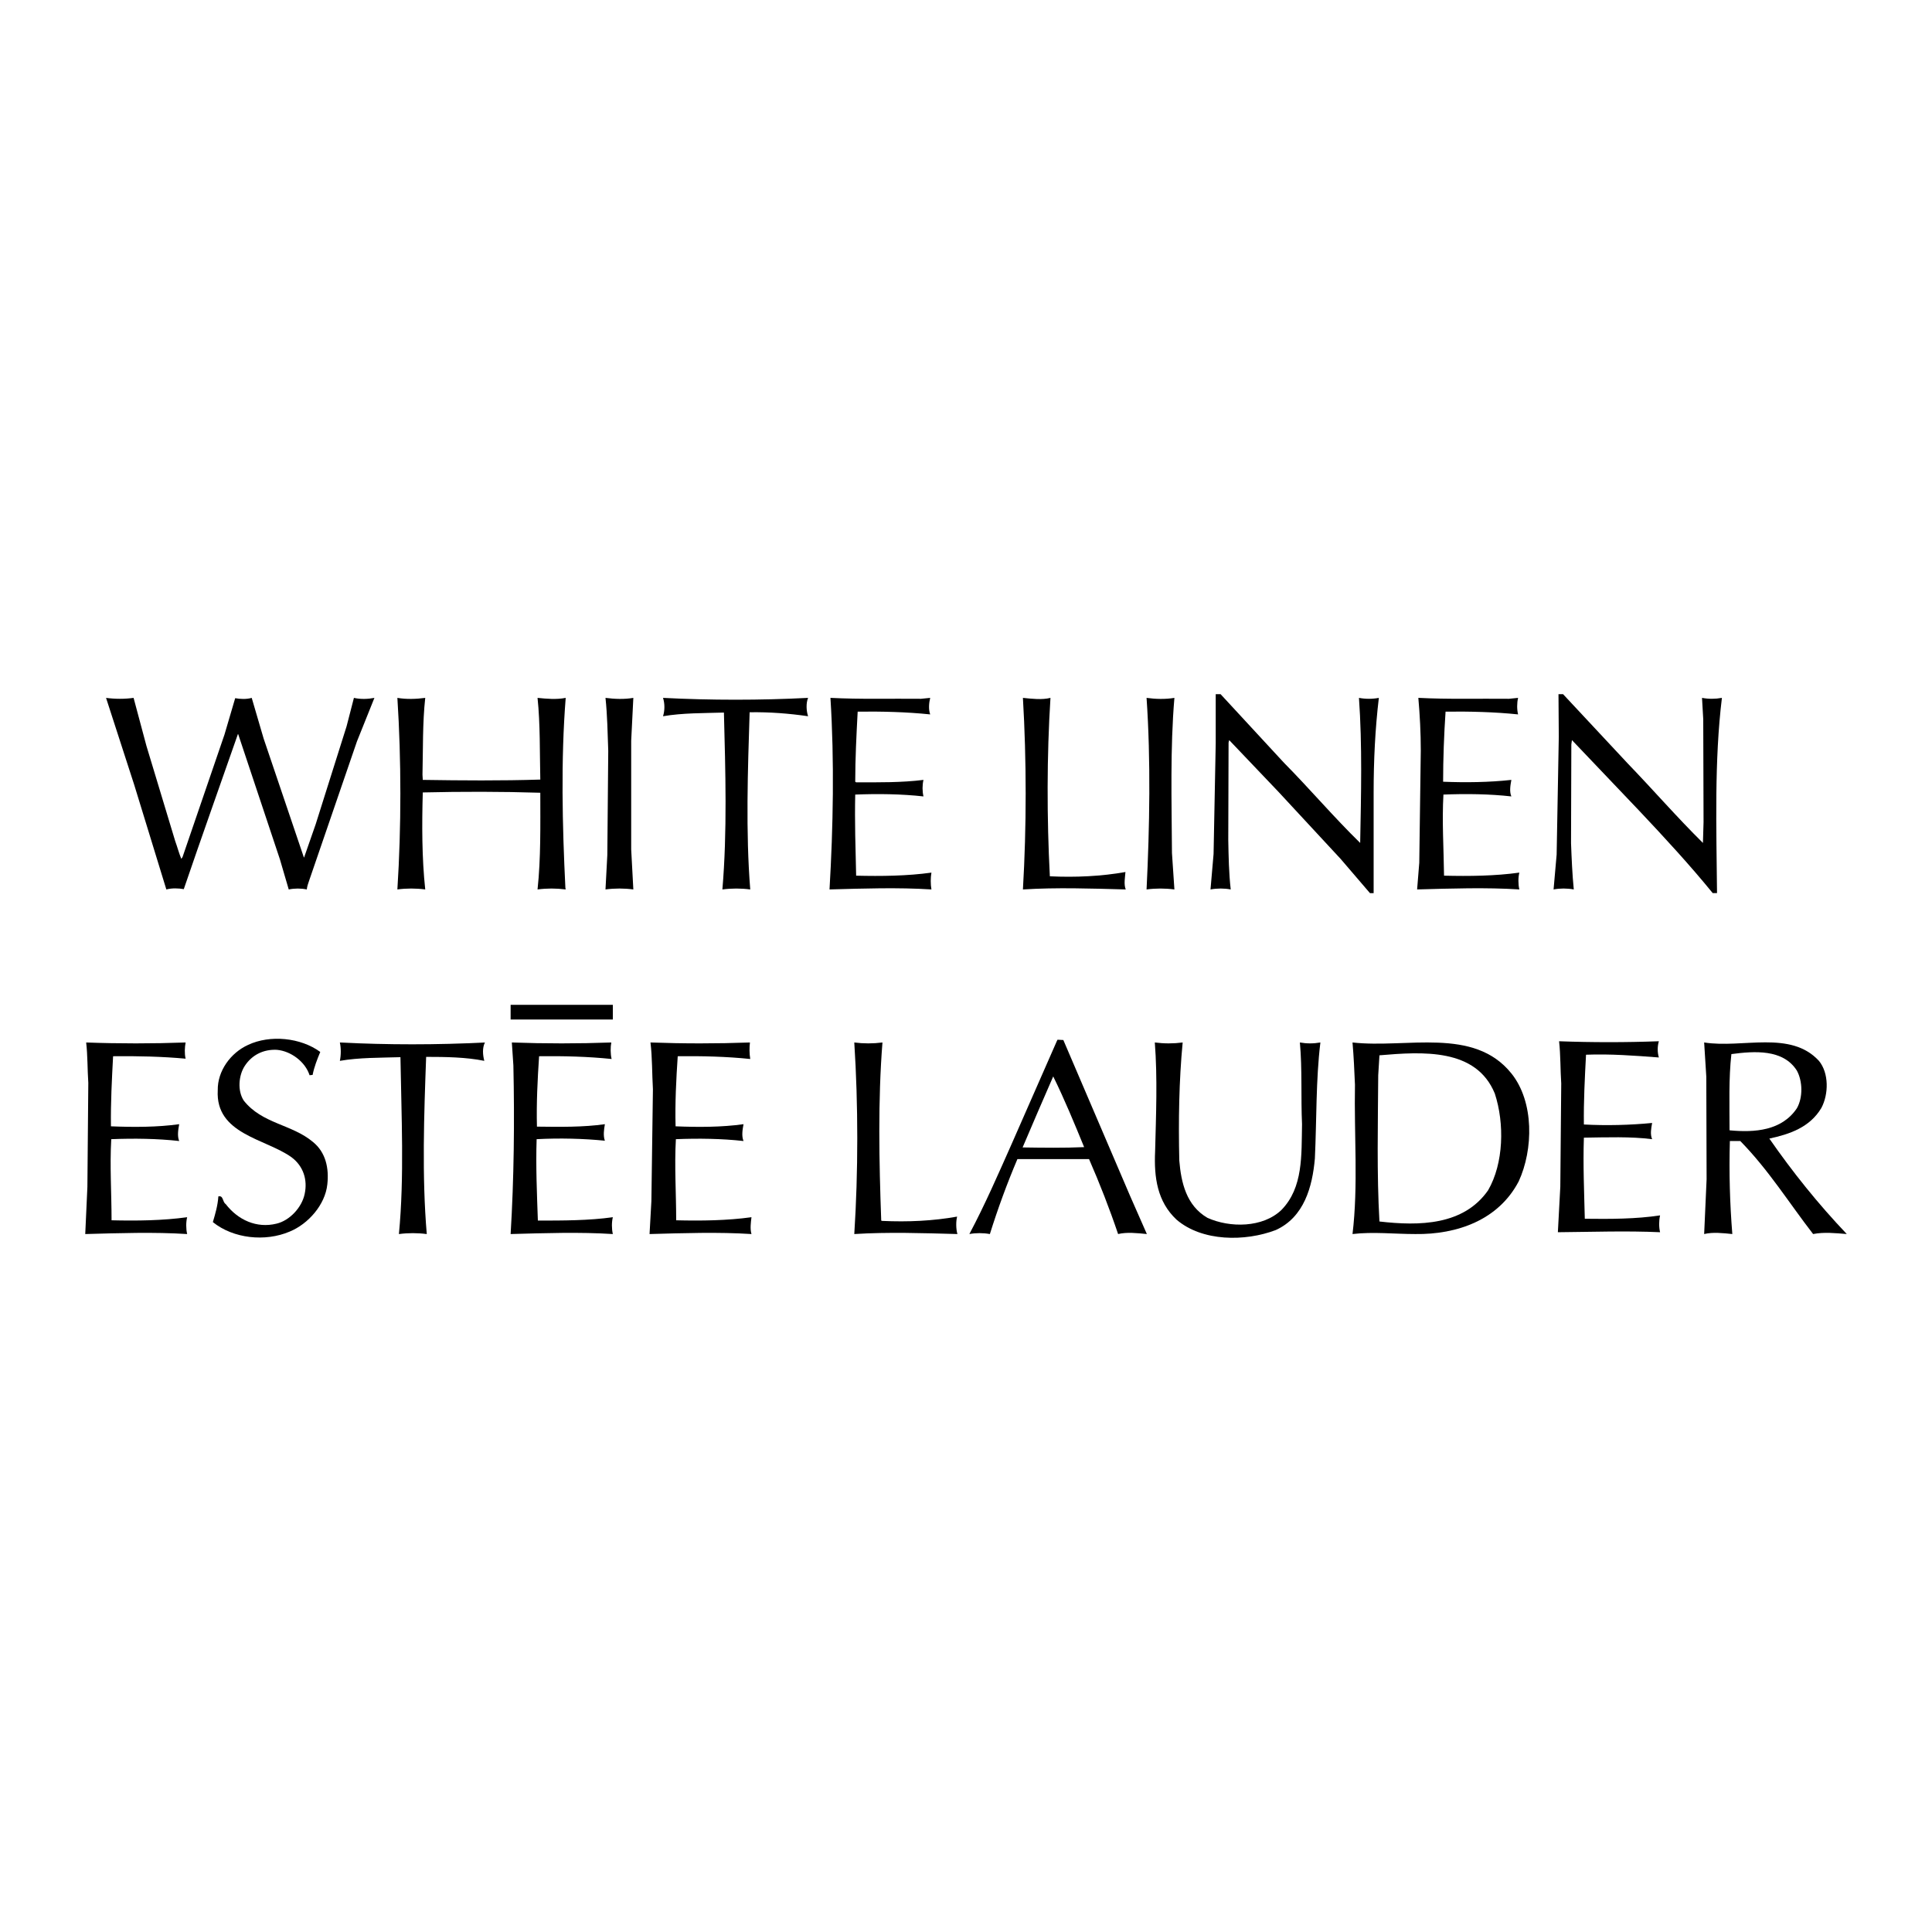<?xml version="1.0" encoding="utf-8"?>
<!-- Generator: Adobe Illustrator 13.0.0, SVG Export Plug-In . SVG Version: 6.00 Build 14948)  -->
<!DOCTYPE svg PUBLIC "-//W3C//DTD SVG 1.0//EN" "http://www.w3.org/TR/2001/REC-SVG-20010904/DTD/svg10.dtd">
<svg version="1.0" id="Layer_1" xmlns="http://www.w3.org/2000/svg" xmlns:xlink="http://www.w3.org/1999/xlink" x="0px" y="0px"
	 width="192.756px" height="192.756px" viewBox="0 0 192.756 192.756" enable-background="new 0 0 192.756 192.756"
	 xml:space="preserve">
<g>
	<polygon fill-rule="evenodd" clip-rule="evenodd" fill="#FFFFFF" points="0,0 192.756,0 192.756,192.756 0,192.756 0,0 	"/>
	<path fill-rule="evenodd" clip-rule="evenodd" d="M128.102,76.101c2.596,2.625,4.946,5.404,7.603,8
		c0.092-4.824,0.214-9.74-0.121-14.473c0.641,0.122,1.343,0.122,1.984,0c-0.367,3.084-0.52,6.229-0.52,9.465v10.015h-0.366
		l-2.931-3.419l-6.198-6.687l-4.916-5.161l-0.062,0.245l-0.03,9.709c0.03,1.648,0.061,3.328,0.244,4.946
		c-0.642-0.122-1.344-0.122-2.016,0l0.306-3.542l0.214-11.053v-4.885h0.488L128.102,76.101L128.102,76.101z"/>
	<path fill-rule="evenodd" clip-rule="evenodd" d="M162.391,76.162c2.534,2.626,4.885,5.343,7.511,7.938l0.062-2.076l-0.031-10.259
		l-0.122-2.138c0.642,0.122,1.313,0.122,1.985,0c-0.764,6.259-0.55,12.977-0.488,19.48h-0.428c-2.29-2.809-4.794-5.526-7.359-8.244
		l-6.687-7.023l-0.061,0.428l-0.03,9.862c0.061,1.557,0.122,3.083,0.274,4.61c-0.672-0.122-1.374-0.122-2.016,0l0.306-3.481
		l0.214-11.755l-0.03-4.244h0.458L162.391,76.162L162.391,76.162z"/>
	<path fill-rule="evenodd" clip-rule="evenodd" d="M13.328,69.627l1.283,4.794l2.87,9.496c0.213,0.58,0.366,1.19,0.61,1.771
		l0.122-0.183l4.183-12.213l1.069-3.634c0.488,0.092,1.129,0.123,1.649-0.03l1.19,4.061l4,11.816l0.031,0.061l1.16-3.328l3.083-9.77
		l0.733-2.84c0.671,0.153,1.405,0.122,2.045,0l-1.74,4.336l-4.793,13.953c-0.092,0.275-0.184,0.519-0.214,0.825
		c-0.58-0.122-1.221-0.122-1.801,0l-0.886-3.023l-4.152-12.457L23.74,73.23c-1.801,5.16-3.633,10.29-5.404,15.48
		c-0.519-0.091-1.16-0.122-1.74,0.031l-3.206-10.442l-2.809-8.671C11.496,69.75,12.443,69.75,13.328,69.627L13.328,69.627z"/>
	<path fill-rule="evenodd" clip-rule="evenodd" d="M42.426,69.627c-0.275,2.504-0.214,5.13-0.275,7.664l0.03,0.519
		c3.909,0.061,7.817,0.091,11.725-0.031c-0.061-2.717,0-5.526-0.275-8.152c0.886,0.092,1.893,0.183,2.809,0
		c-0.489,6.168-0.336,12.763-0.031,18.961c0.031,0.031,0,0.092,0.031,0.153c-0.947-0.122-1.893-0.122-2.809,0
		c0.336-3.114,0.275-6.412,0.275-9.648c-3.908-0.122-7.816-0.122-11.725-0.031c-0.091,3.206-0.091,6.565,0.245,9.679
		c-0.916-0.122-1.893-0.122-2.779,0c0.397-6.198,0.397-12.916,0-19.114C40.533,69.78,41.51,69.75,42.426,69.627L42.426,69.627z"/>
	<path fill-rule="evenodd" clip-rule="evenodd" d="M63.188,69.627l-0.214,4.274v10.839l0.214,4c-0.916-0.122-1.862-0.122-2.778,0
		l0.183-3.45l0.092-10.381c-0.061-1.771-0.092-3.542-0.275-5.282C61.326,69.75,62.303,69.78,63.188,69.627L63.188,69.627z"/>
	<path fill-rule="evenodd" clip-rule="evenodd" d="M80.623,69.627c-0.214,0.519-0.183,1.283,0,1.832
		c-1.893-0.275-3.816-0.428-5.832-0.397c-0.184,5.801-0.397,11.938,0.061,17.679c-0.916-0.122-1.863-0.122-2.779,0
		c0.488-5.74,0.305-11.816,0.153-17.648c-2.016,0.061-4.122,0.03-6.076,0.366c0.183-0.58,0.183-1.252,0-1.832
		C70.914,69.872,75.86,69.872,80.623,69.627L80.623,69.627z"/>
	<path fill-rule="evenodd" clip-rule="evenodd" d="M91.89,69.719l0.916-0.092c-0.122,0.489-0.183,1.16,0,1.649
		c-2.351-0.245-4.824-0.305-7.236-0.275c-0.122,2.32-0.244,4.671-0.244,6.992l0.092,0.061c2.259,0,4.549,0.03,6.717-0.244
		c-0.122,0.519-0.122,1.129,0,1.649c-2.198-0.245-4.549-0.275-6.809-0.184c-0.061,2.718,0.031,5.404,0.092,8.091
		c2.503,0.061,5.099,0.031,7.511-0.305c-0.091,0.519-0.091,1.16,0,1.679c-3.358-0.213-6.839-0.092-10.167,0
		c0.366-6.229,0.489-12.854,0.092-19.114C85.844,69.78,88.836,69.688,91.89,69.719L91.89,69.719z"/>
	<path fill-rule="evenodd" clip-rule="evenodd" d="M104.805,69.627c-0.366,5.801-0.366,11.969-0.061,17.801
		c2.534,0.122,5.16,0,7.542-0.427c-0.031,0.488-0.184,1.221,0.03,1.74c-3.39-0.092-6.9-0.213-10.259,0
		c0.366-6.229,0.366-12.885,0-19.114C102.942,69.719,103.95,69.841,104.805,69.627L104.805,69.627z"/>
	<path fill-rule="evenodd" clip-rule="evenodd" d="M117.171,69.627c-0.428,5.038-0.274,10.351-0.244,15.48l0.244,3.634
		c-0.916-0.122-1.893-0.122-2.778,0c0.306-6.229,0.428-12.885,0-19.114C115.278,69.75,116.255,69.78,117.171,69.627L117.171,69.627z
		"/>
	<path fill-rule="evenodd" clip-rule="evenodd" d="M150.544,69.719l0.916-0.092c-0.122,0.519-0.122,1.16,0,1.649
		c-2.352-0.245-4.824-0.305-7.236-0.275c-0.153,2.29-0.244,4.671-0.244,6.992c2.259,0.091,4.609,0.061,6.809-0.183
		c-0.092,0.519-0.214,1.16,0,1.649c-2.168-0.245-4.52-0.275-6.778-0.184c-0.152,2.687,0.03,5.404,0.061,8.091
		c2.504,0.061,5.1,0.031,7.512-0.305c-0.122,0.488-0.122,1.16,0,1.679c-3.328-0.213-6.84-0.092-10.198,0l0.214-2.657l0.152-11.206
		c0-1.771-0.092-3.511-0.244-5.251C144.498,69.78,147.49,69.688,150.544,69.719L150.544,69.719z"/>
	<polygon fill-rule="evenodd" clip-rule="evenodd" points="61.143,101.717 50.945,101.717 50.945,100.252 61.143,100.252 
		61.143,101.717 	"/>
	<path fill-rule="evenodd" clip-rule="evenodd" d="M31.953,104.953c-0.305,0.734-0.61,1.498-0.763,2.291l-0.305,0.031
		c-0.428-1.344-1.862-2.412-3.267-2.535c-1.313-0.061-2.473,0.488-3.206,1.619c-0.61,0.945-0.732,2.473-0.091,3.449
		c1.832,2.32,4.793,2.352,6.9,4.123c1.282,1.037,1.618,2.625,1.435,4.244c-0.214,2.014-1.893,3.938-3.756,4.701
		c-2.442,1.039-5.618,0.703-7.664-0.947c0.244-0.824,0.488-1.648,0.55-2.564c0.519-0.121,0.397,0.551,0.732,0.764
		c1.221,1.588,3.084,2.443,5.068,1.955c1.313-0.307,2.534-1.619,2.81-2.963c0.305-1.404-0.123-2.777-1.313-3.664
		c-2.595-1.861-7.603-2.289-7.358-6.686c-0.03-1.924,1.283-3.727,3.023-4.52C26.946,103.215,30,103.52,31.953,104.953
		L31.953,104.953z"/>
	<path fill-rule="evenodd" clip-rule="evenodd" d="M112.744,119.305l1.679,3.816c-0.946-0.092-1.984-0.213-2.87,0
		c-0.854-2.533-1.832-5.037-2.9-7.48h-7.145c-1.038,2.443-1.954,4.947-2.748,7.48c-0.672-0.121-1.405-0.121-2.046,0
		c1.558-2.932,2.87-5.953,4.214-8.977l4.519-10.289l0.062-0.123l0.58,0.031L112.744,119.305L112.744,119.305z"/>
	<path fill-rule="evenodd" clip-rule="evenodd" d="M165.505,103.885c-0.153,0.52-0.153,1.1,0,1.619
		c-2.412-0.184-4.824-0.367-7.267-0.275c-0.122,2.291-0.245,4.641-0.214,6.961c2.259,0.123,4.61,0.062,6.809-0.152
		c-0.092,0.52-0.214,1.131,0,1.619c-2.138-0.275-4.55-0.184-6.809-0.152c-0.092,2.717,0.03,5.404,0.092,8.09
		c2.534,0.031,5.099,0.031,7.511-0.336c-0.122,0.52-0.122,1.191,0,1.68c-3.389-0.152-6.778-0.029-10.198,0l0.244-4.549l0.092-10.289
		c-0.092-1.404-0.061-2.84-0.214-4.215C158.849,104.008,162.177,104.008,165.505,103.885L165.505,103.885z"/>
	<path fill-rule="evenodd" clip-rule="evenodd" d="M18.519,104.008c-0.091,0.488-0.122,1.1,0,1.617
		c-2.29-0.213-4.793-0.273-7.236-0.244c-0.123,2.32-0.245,4.611-0.214,6.992c2.259,0.092,4.641,0.092,6.809-0.213
		c-0.091,0.52-0.213,1.16,0,1.68c-2.167-0.244-4.519-0.275-6.778-0.184c-0.153,2.688,0.03,5.373,0.03,8.092
		c2.534,0.061,5.129,0.029,7.542-0.307c-0.122,0.488-0.122,1.16,0,1.68c-3.328-0.213-6.809-0.092-10.167,0l0.214-4.701l0.091-10.383
		c-0.091-1.342-0.061-2.717-0.213-4.029C11.863,104.129,15.221,104.129,18.519,104.008L18.519,104.008z"/>
	<path fill-rule="evenodd" clip-rule="evenodd" d="M48.38,104.008c-0.274,0.549-0.213,1.252-0.061,1.832
		c-1.832-0.367-3.817-0.396-5.802-0.396c-0.213,5.77-0.427,11.938,0.062,17.678c-0.917-0.121-1.863-0.121-2.779,0
		c0.55-5.709,0.244-11.846,0.153-17.648c-2.015,0.062-4.122,0.031-6.045,0.367c0.122-0.58,0.122-1.283,0-1.832
		C38.64,104.252,43.617,104.252,48.38,104.008L48.38,104.008z"/>
	<path fill-rule="evenodd" clip-rule="evenodd" d="M60.99,104.008c-0.091,0.457-0.091,1.16,0.031,1.648
		c-2.351-0.244-4.794-0.305-7.236-0.275c-0.153,2.291-0.275,4.703-0.214,7.023c2.29,0.031,4.641,0.061,6.778-0.244
		c-0.091,0.52-0.183,1.16,0,1.648c-2.137-0.213-4.519-0.275-6.809-0.152c-0.091,2.688,0.031,5.436,0.123,8.121
		c2.503,0,5.099,0,7.48-0.336c-0.122,0.488-0.122,1.16,0,1.68c-3.328-0.213-6.809-0.092-10.198,0
		c0.336-5.525,0.397-11.205,0.275-16.824l-0.153-2.289C54.365,104.129,57.693,104.129,60.99,104.008L60.99,104.008z"/>
	<path fill-rule="evenodd" clip-rule="evenodd" d="M74.822,104.008c-0.061,0.52-0.061,1.1,0.031,1.648
		c-2.351-0.244-4.825-0.305-7.236-0.275c-0.153,2.291-0.275,4.643-0.214,6.992c2.259,0.092,4.61,0.092,6.778-0.213
		c-0.092,0.52-0.214,1.16,0,1.68c-2.168-0.244-4.519-0.275-6.748-0.184c-0.153,2.688,0.03,5.373,0.03,8.092
		c2.504,0.061,5.099,0.029,7.511-0.307c-0.062,0.52-0.153,1.16,0,1.68c-3.328-0.213-6.809-0.092-10.168,0l0.183-3.297l0.153-11.145
		c-0.091-1.559-0.061-3.176-0.244-4.672C68.166,104.129,71.524,104.129,74.822,104.008L74.822,104.008z"/>
	<path fill-rule="evenodd" clip-rule="evenodd" d="M88.043,104.008c-0.458,5.771-0.336,11.908-0.123,17.77l0.092,0.031
		c2.565,0.121,5.099,0,7.48-0.428c-0.122,0.459-0.122,1.221,0.03,1.74c-3.389-0.092-6.9-0.213-10.29,0
		c0.397-6.197,0.397-12.916,0-19.113C86.149,104.129,87.096,104.129,88.043,104.008L88.043,104.008z"/>
	<path fill-rule="evenodd" clip-rule="evenodd" d="M117.995,104.008c-0.366,3.816-0.428,7.848-0.336,11.785
		c0.184,2.199,0.703,4.488,2.81,5.711c2.229,1.006,5.526,1.006,7.389-0.795c2.168-2.229,1.984-5.434,2.046-8.549
		c-0.122-2.688,0.03-5.496-0.214-8.152c0.672,0.121,1.374,0.121,2.046,0c-0.458,3.756-0.366,7.693-0.55,11.572
		c-0.244,2.809-1.068,5.861-3.908,7.145c-3.053,1.16-7.328,1.16-9.893-1.039c-1.924-1.801-2.26-4.213-2.138-6.838
		c0.092-3.572,0.245-7.299-0.03-10.84C116.133,104.129,117.079,104.129,117.995,104.008L117.995,104.008z"/>
	<path fill-rule="evenodd" clip-rule="evenodd" d="M150.788,107.092c2.29,2.84,2.198,7.602,0.732,10.777
		c-2.015,3.848-6.137,5.312-10.32,5.252c-2.076,0-4.213-0.244-6.259,0c0.58-4.793,0.152-9.953,0.244-14.9
		c-0.062-1.436-0.122-2.809-0.244-4.213C140.315,104.617,147.032,102.42,150.788,107.092L150.788,107.092z"/>
	<path fill-rule="evenodd" clip-rule="evenodd" d="M181.474,105.84c1.008,1.221,0.977,3.328,0.244,4.701
		c-1.16,1.955-3.206,2.627-5.19,3.055c2.29,3.297,4.824,6.473,7.725,9.525c-1.1-0.092-2.29-0.213-3.358,0
		c-2.412-3.113-4.428-6.381-7.267-9.281h-1.039c-0.091,3.113,0,6.258,0.245,9.281c-0.916-0.092-1.924-0.213-2.81,0l0.244-5.465
		l-0.03-10.229l-0.214-3.42C173.841,104.617,178.634,102.756,181.474,105.84L181.474,105.84z"/>
	<path fill-rule="evenodd" clip-rule="evenodd" fill="#FFFFFF" d="M179.275,106.816c0.58,1.068,0.61,2.688,0,3.756
		c-1.496,2.229-4.184,2.443-6.718,2.199c0-2.535-0.091-5.16,0.184-7.604C175.031,104.863,177.901,104.648,179.275,106.816
		L179.275,106.816z"/>
	<path fill-rule="evenodd" clip-rule="evenodd" fill="#FFFFFF" d="M149.139,109.107c0.978,2.992,0.886,6.961-0.671,9.648
		c-2.443,3.51-6.87,3.572-10.84,3.113c-0.274-4.764-0.152-9.77-0.122-14.594l0.122-1.986
		C141.934,104.924,147.276,104.557,149.139,109.107L149.139,109.107z"/>
	<path fill-rule="evenodd" clip-rule="evenodd" fill="#FFFFFF" d="M108.164,114.449c-2.016,0.092-4.092,0.062-6.138,0.031
		c1.008-2.352,2.016-4.732,3.054-7.084C106.21,109.688,107.187,112.068,108.164,114.449L108.164,114.449z"/>
</g>
</svg>
